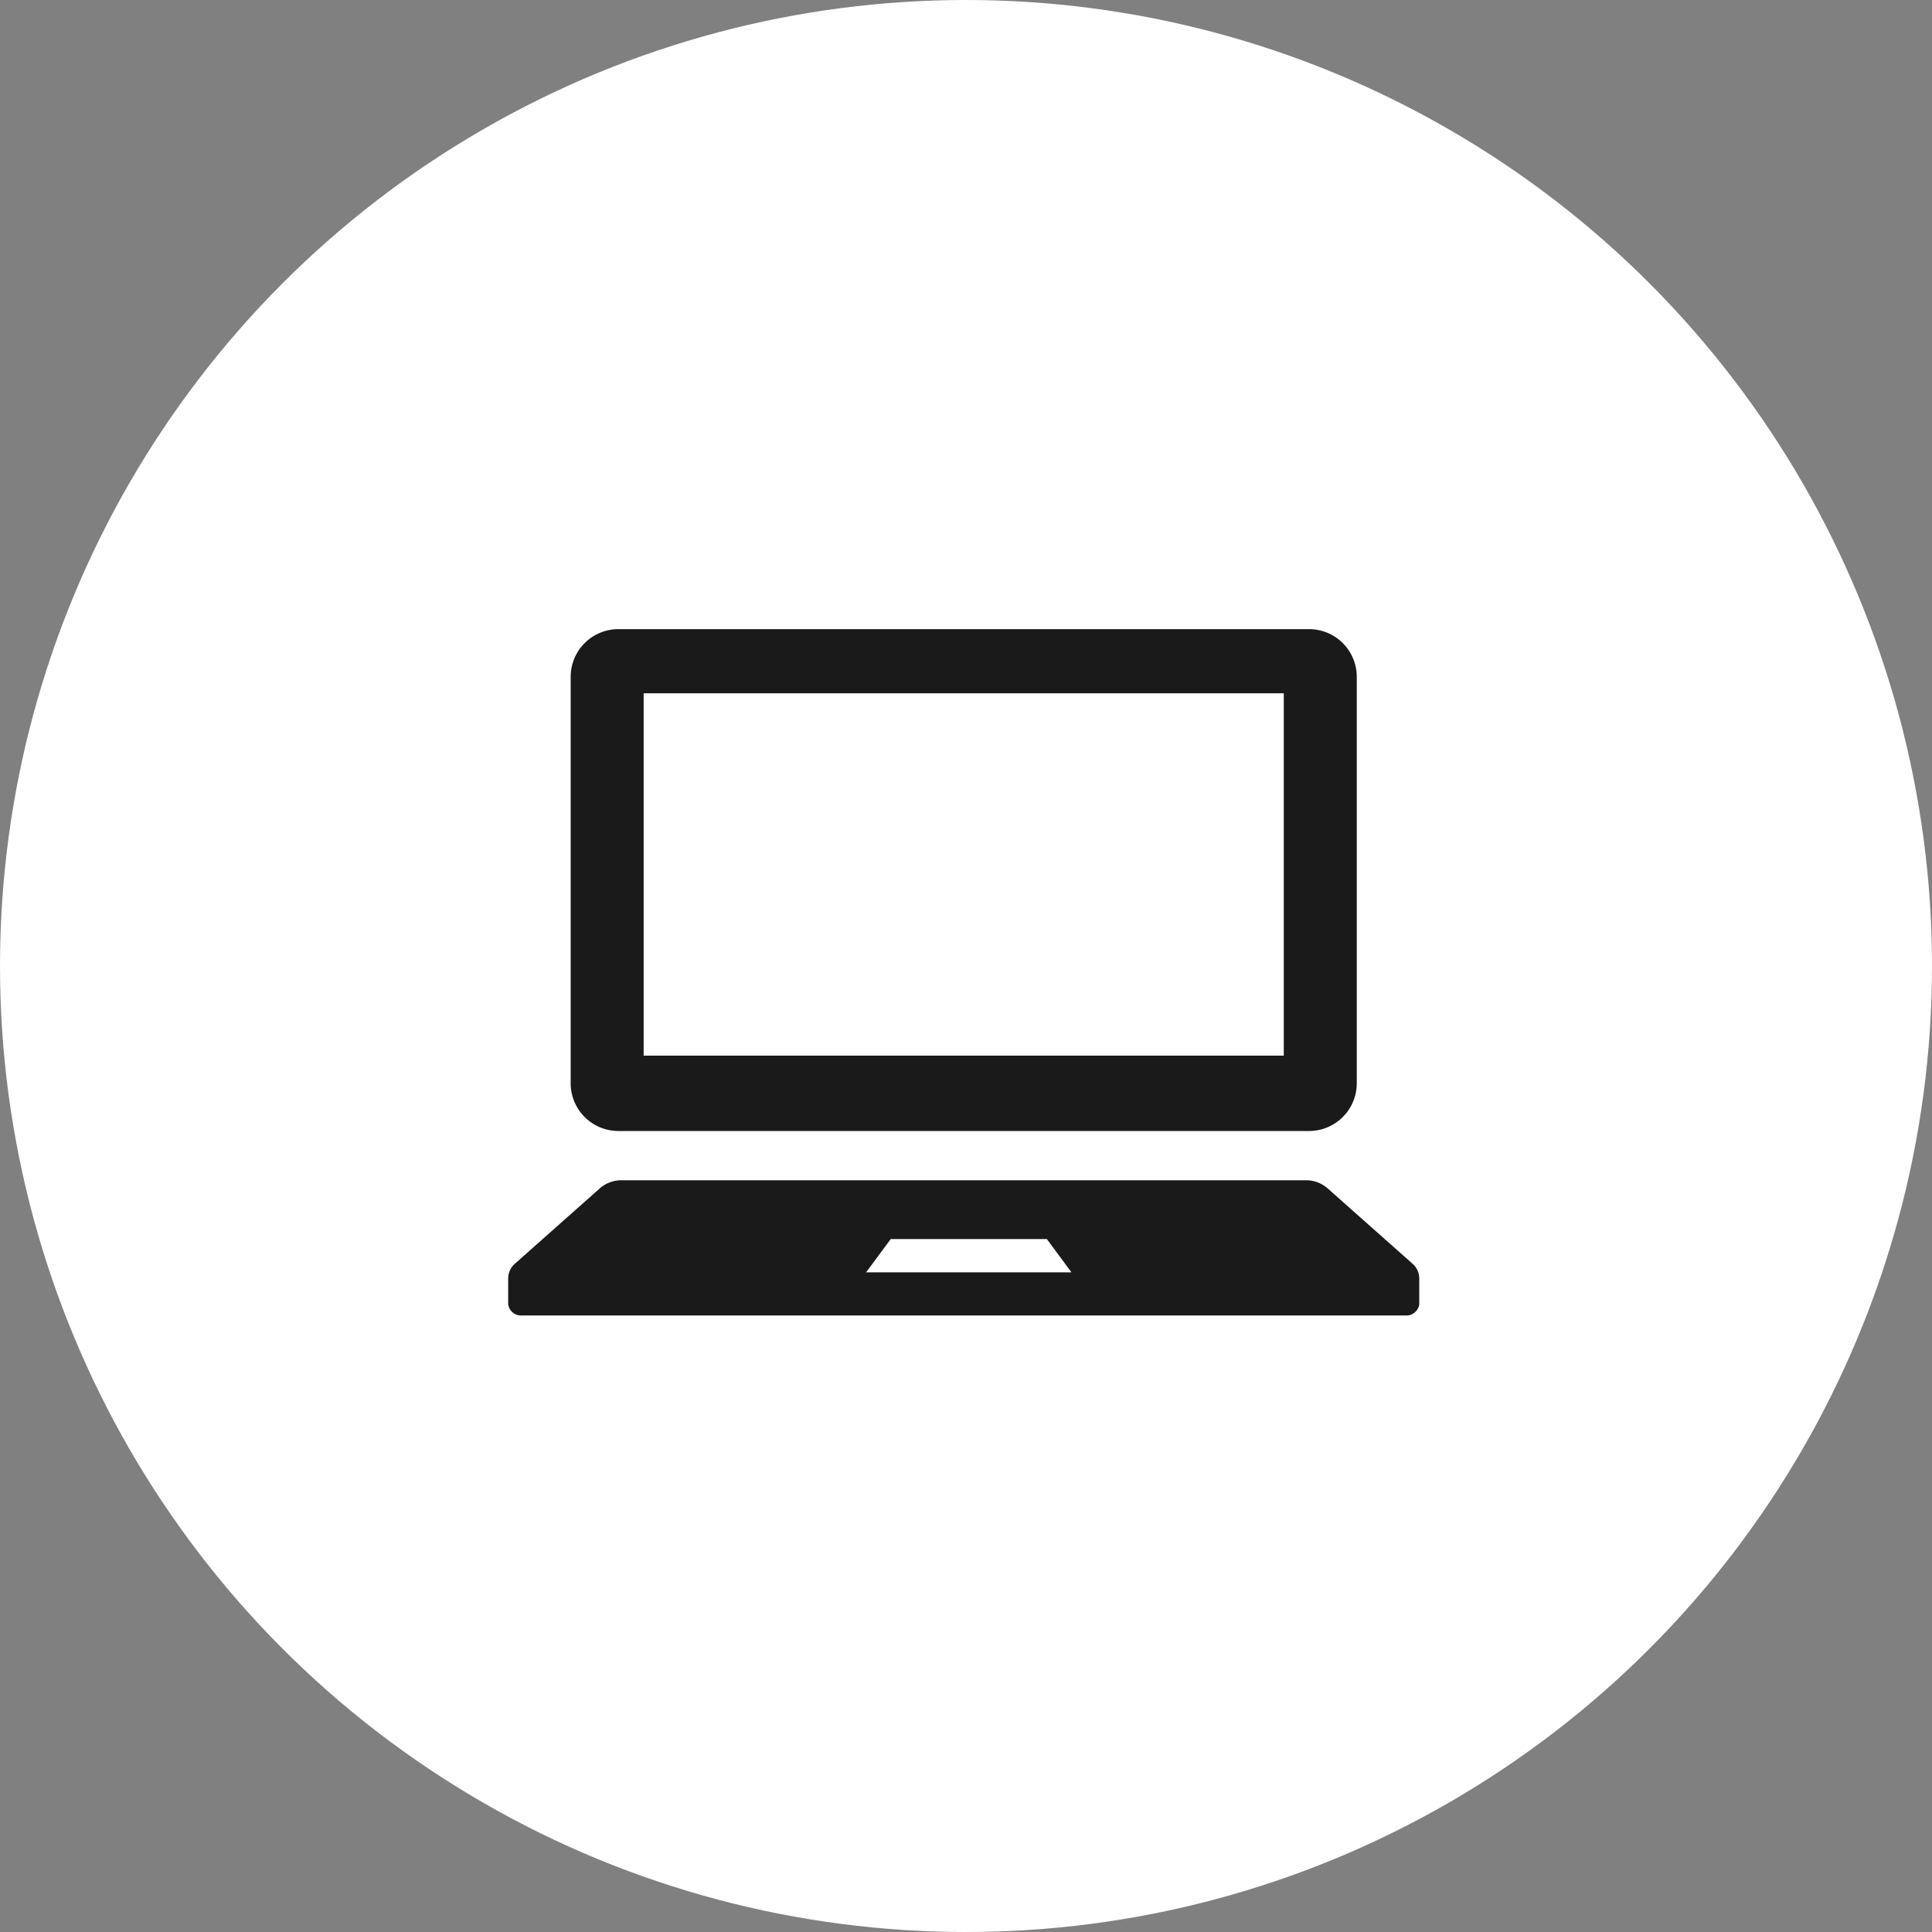 <svg xmlns="http://www.w3.org/2000/svg" width="250" height="250" viewBox="0 0 250 250"><rect x="0" y="0" width="250" height="250" fill="#808080" stroke="none"/><g id="グループ_40036" data-name="グループ 40036" transform="translate(0 .435)"><circle id="楕円形_24" data-name="楕円形 24" cx="125" cy="125" r="125" transform="translate(0 -.435)" fill="#fff"/><g id="グループ_39951" data-name="グループ 39951" transform="translate(65.758 80.975)" fill="#1a1a1a"><path id="パス_5779" data-name="パス 5779" d="M607.718 64.94h89.368a6.178 6.178 0 006.178-6.176V6.175A6.178 6.178 0 00697.086 0h-89.368a6.176 6.176 0 00-6.175 6.175v52.588a6.175 6.175 0 006.175 6.176M610.984 8.3h82.835v46.89h-82.835z" transform="translate(-593.456)"/><path id="パス_5780" data-name="パス 5780" d="M712.718 61.937L701.7 52.158a4.256 4.256 0 00-2.8-.982h-88.428a4.256 4.256 0 00-2.8.982l-11.017 9.778a2.533 2.533 0 00-.913 1.89v3.407a1.685 1.685 0 001.856 1.435h114.176a1.684 1.684 0 001.858-1.435v-3.407a2.535 2.535 0 00-.914-1.89m-70.664 1.155l3.188-4.31h20.2l3.184 4.31z" transform="translate(-595.74 20.139)"/></g></g></svg>